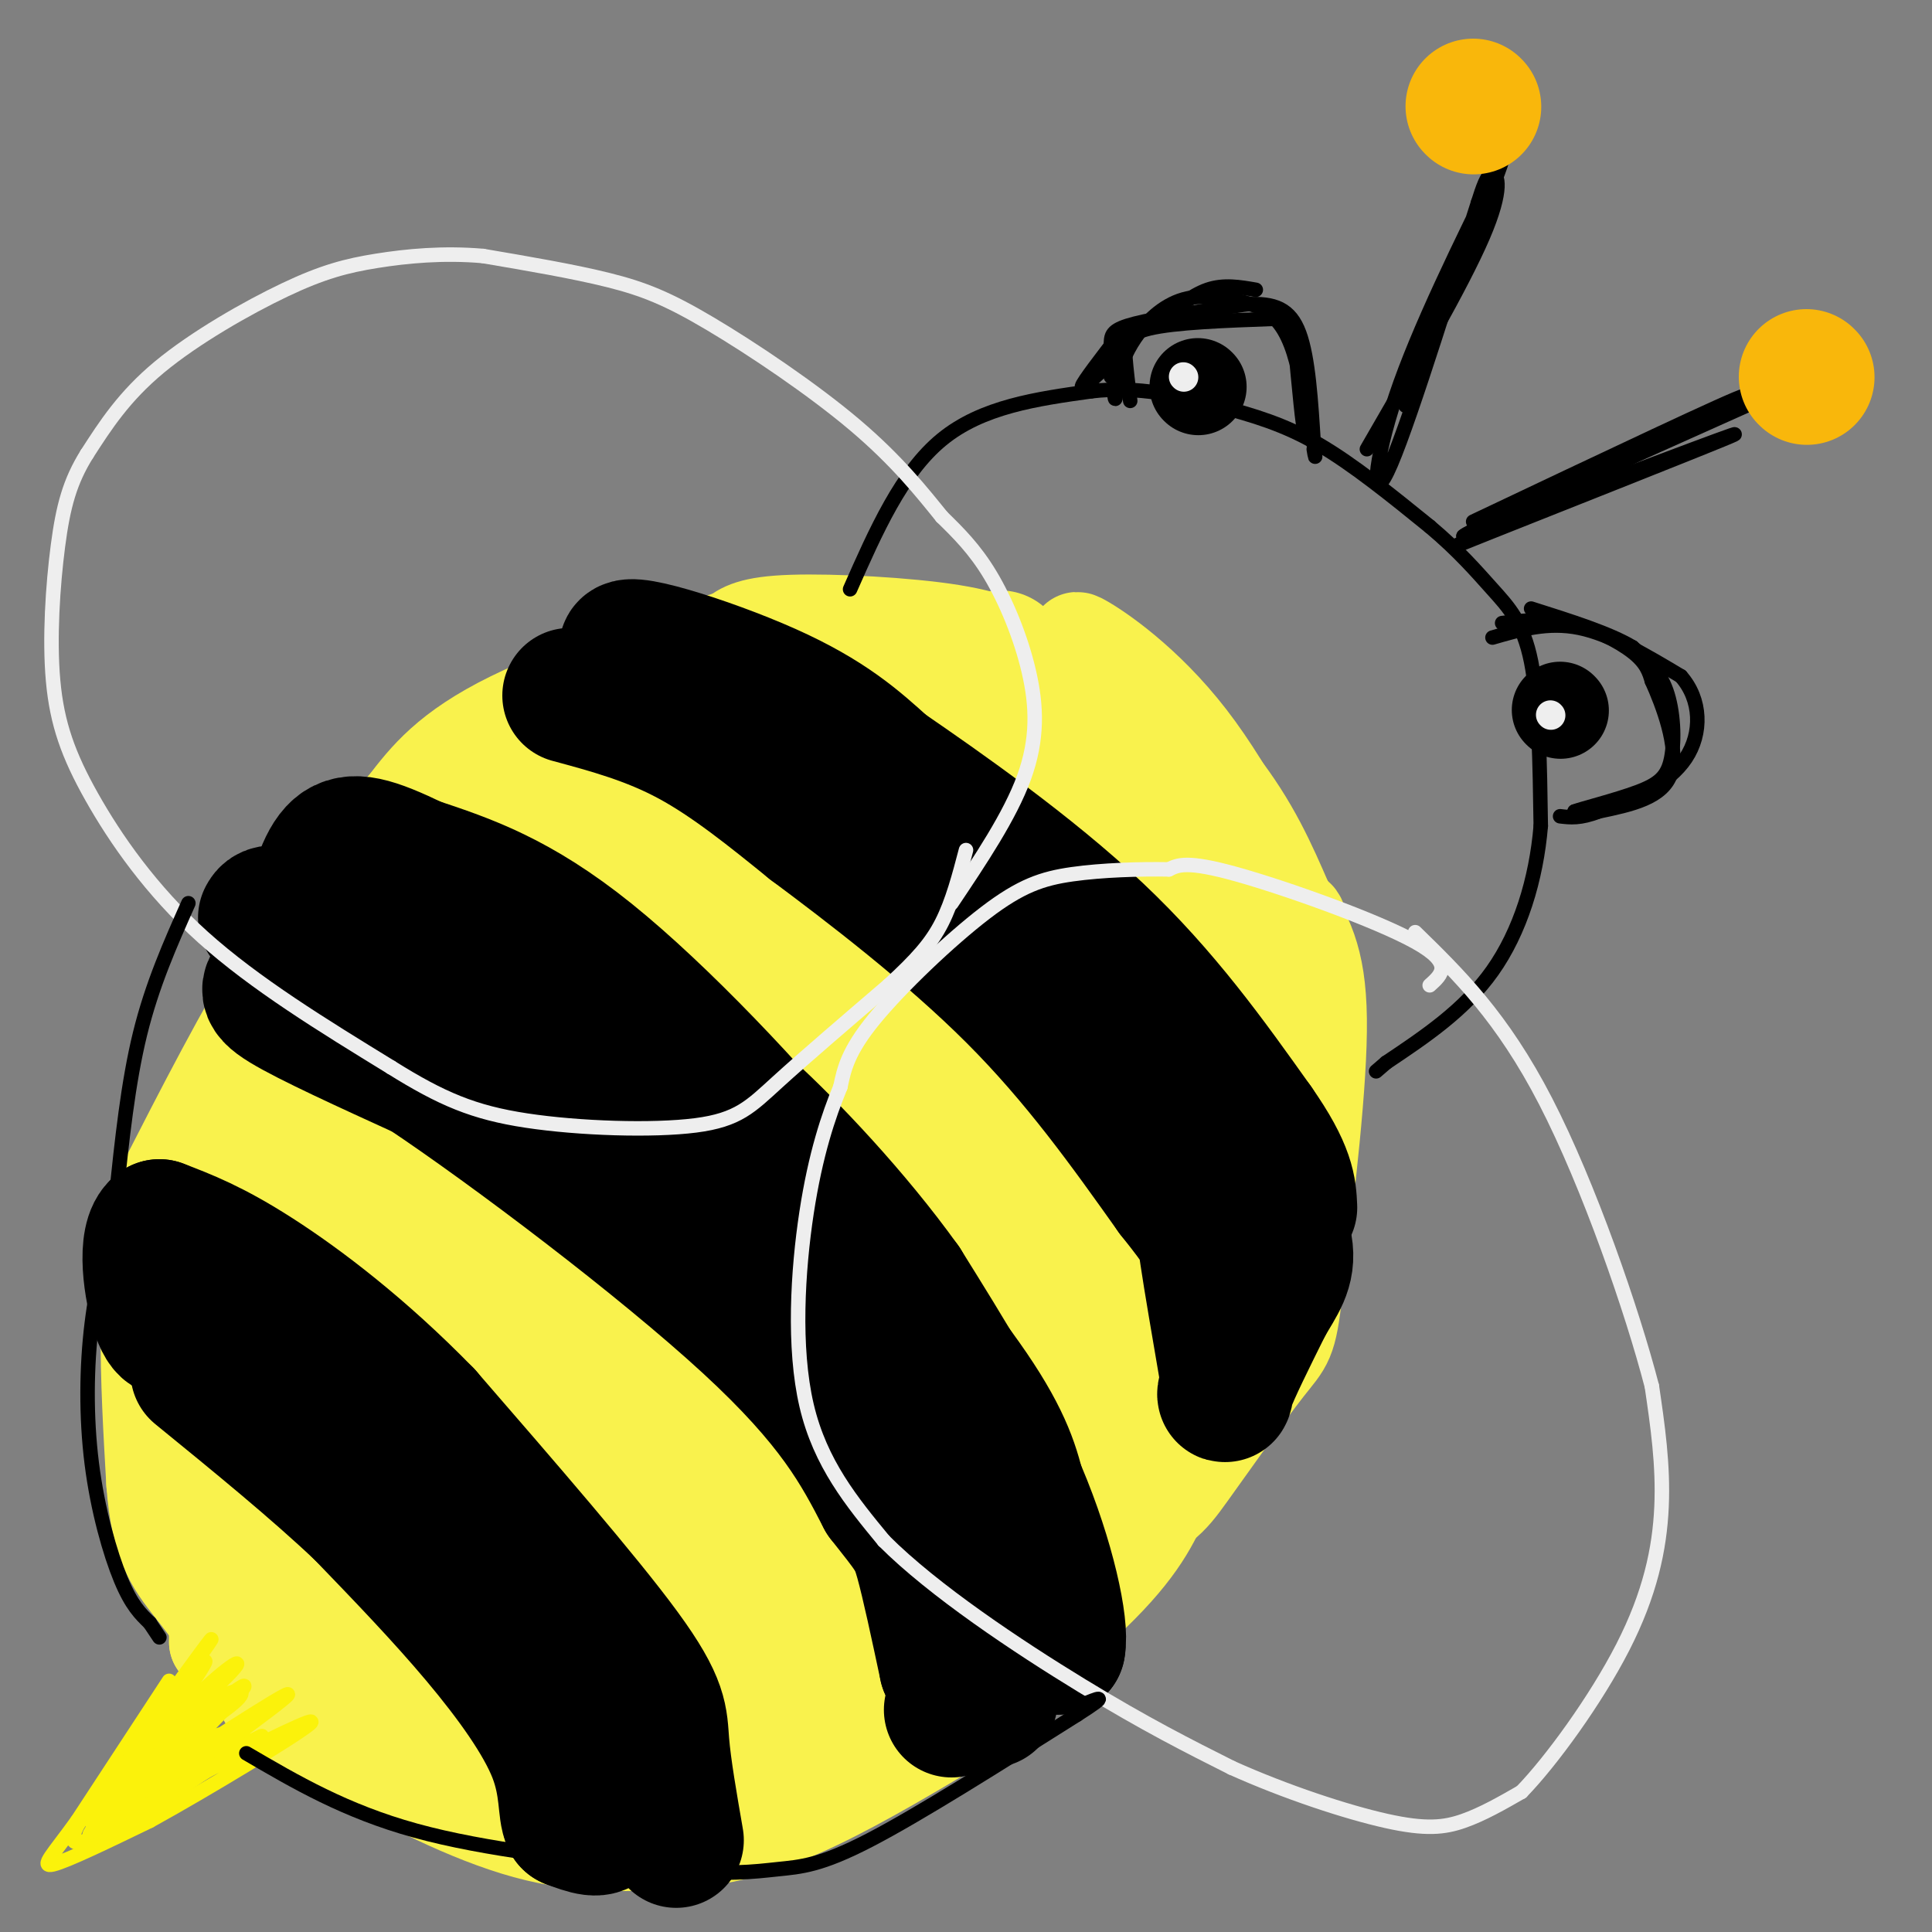 <svg viewBox='0 0 400 400' version='1.1' xmlns='http://www.w3.org/2000/svg' xmlns:xlink='http://www.w3.org/1999/xlink'><rect x="0" y="0" width="400" height="400" fill="#808080" stroke="none"/><g fill='none' stroke='#F9F24D' stroke-width='20' stroke-linecap='round' stroke-linejoin='round'><path d='M118,369c10.417,0.750 20.833,1.500 32,0c11.167,-1.500 23.083,-5.250 35,-9'/><path d='M185,360c13.889,-7.133 31.111,-20.467 41,-30c9.889,-9.533 12.444,-15.267 15,-21'/><path d='M241,309c4.733,-6.067 9.067,-10.733 13,-24c3.933,-13.267 7.467,-35.133 11,-57'/><path d='M265,228c1.655,-13.321 0.292,-18.125 -1,-23c-1.292,-4.875 -2.512,-9.821 -8,-19c-5.488,-9.179 -15.244,-22.589 -25,-36'/><path d='M231,150c-7.175,-8.191 -12.614,-10.670 -17,-13c-4.386,-2.330 -7.719,-4.512 -17,-6c-9.281,-1.488 -24.509,-2.282 -33,-2c-8.491,0.282 -10.246,1.641 -12,3'/><path d='M152,132c-11.111,3.444 -32.889,10.556 -46,17c-13.111,6.444 -17.556,12.222 -22,18'/><path d='M84,167c-7.867,8.089 -16.533,19.311 -25,33c-8.467,13.689 -16.733,29.844 -25,46'/><path d='M34,246c-4.500,17.833 -3.250,39.417 -2,61'/><path d='M32,307c0.976,13.607 4.417,17.125 9,23c4.583,5.875 10.310,14.107 16,20c5.690,5.893 11.345,9.446 17,13'/><path d='M74,363c9.000,5.489 23.000,12.711 35,16c12.000,3.289 22.000,2.644 32,2'/><path d='M141,381c9.778,-0.667 18.222,-3.333 28,-8c9.778,-4.667 20.889,-11.333 32,-18'/><path d='M201,355c7.556,-4.756 10.444,-7.644 17,-16c6.556,-8.356 16.778,-22.178 27,-36'/><path d='M245,303c6.111,-8.133 7.889,-10.467 11,-19c3.111,-8.533 7.556,-23.267 12,-38'/><path d='M268,246c2.444,-15.956 2.556,-36.844 2,-47c-0.556,-10.156 -1.778,-9.578 -3,-9'/><path d='M267,190c-3.845,-8.512 -11.958,-25.292 -21,-37c-9.042,-11.708 -19.012,-18.345 -22,-20c-2.988,-1.655 1.006,1.673 5,5'/><path d='M229,138c5.267,5.000 15.933,15.000 23,24c7.067,9.000 10.533,17.000 14,25'/><path d='M266,187c3.956,6.733 6.844,11.067 7,24c0.156,12.933 -2.422,34.467 -5,56'/><path d='M268,267c-1.249,11.069 -1.871,10.740 -6,16c-4.129,5.260 -11.766,16.108 -16,22c-4.234,5.892 -5.067,6.826 -18,14c-12.933,7.174 -37.967,20.587 -63,34'/><path d='M165,353c-13.848,7.518 -16.970,9.314 -24,11c-7.030,1.686 -17.970,3.262 -27,4c-9.030,0.738 -16.152,0.640 -24,-1c-7.848,-1.640 -16.424,-4.820 -25,-8'/><path d='M65,359c-5.536,-1.821 -6.875,-2.375 -9,-6c-2.125,-3.625 -5.036,-10.321 -7,-13c-1.964,-2.679 -2.982,-1.339 -4,0'/><path d='M45,340c-0.333,-14.000 0.833,-49.000 2,-84'/><path d='M47,256c4.399,-26.676 14.396,-51.367 13,-44c-1.396,7.367 -14.183,46.791 -19,66c-4.817,19.209 -1.662,18.203 1,21c2.662,2.797 4.831,9.399 7,16'/><path d='M45,323c0.000,0.000 29.000,7.000 29,7'/></g>
<g fill='none' stroke='#F9F24D' stroke-width='28' stroke-linecap='round' stroke-linejoin='round'><path d='M80,347c11.531,2.887 23.062,5.774 32,7c8.938,1.226 15.285,0.790 21,0c5.715,-0.790 10.800,-1.933 19,-6c8.200,-4.067 19.515,-11.056 38,-28c18.485,-16.944 44.138,-43.841 42,-47c-2.138,-3.159 -32.069,17.421 -62,38'/><path d='M170,311c-21.595,12.803 -44.584,25.809 -58,32c-13.416,6.191 -17.261,5.567 -20,6c-2.739,0.433 -4.372,1.923 -10,-1c-5.628,-2.923 -15.251,-10.258 -21,-16c-5.749,-5.742 -7.625,-9.892 -9,-16c-1.375,-6.108 -2.250,-14.174 -1,-22c1.250,-7.826 4.625,-15.413 8,-23'/><path d='M59,271c5.793,-12.549 16.277,-32.422 34,-52c17.723,-19.578 42.685,-38.862 44,-45c1.315,-6.138 -21.019,0.870 -33,5c-11.981,4.130 -13.610,5.381 -18,8c-4.390,2.619 -11.540,6.605 -15,10c-3.460,3.395 -3.230,6.197 -3,9'/><path d='M68,206c-1.562,6.183 -3.965,17.140 -2,14c1.965,-3.140 8.300,-20.378 12,-29c3.700,-8.622 4.765,-8.629 13,-14c8.235,-5.371 23.638,-16.106 37,-23c13.362,-6.894 24.681,-9.947 36,-13'/><path d='M164,141c15.492,-2.985 36.223,-3.946 34,-2c-2.223,1.946 -27.400,6.800 -42,11c-14.600,4.200 -18.623,7.746 -26,12c-7.377,4.254 -18.108,9.215 -27,16c-8.892,6.785 -15.946,15.392 -23,24'/><path d='M80,202c-2.518,1.892 2.686,-5.378 11,-13c8.314,-7.622 19.737,-15.598 32,-22c12.263,-6.402 25.364,-11.231 34,-14c8.636,-2.769 12.806,-3.477 22,-4c9.194,-0.523 23.413,-0.862 31,0c7.587,0.862 8.543,2.924 11,5c2.457,2.076 6.416,4.164 10,9c3.584,4.836 6.792,12.418 10,20'/><path d='M241,183c3.519,9.104 7.316,21.865 9,32c1.684,10.135 1.256,17.644 0,31c-1.256,13.356 -3.338,32.557 -8,27c-4.662,-5.557 -11.903,-35.874 -19,-57c-7.097,-21.126 -14.048,-33.063 -21,-45'/><path d='M202,171c-4.063,-9.539 -3.721,-10.886 -10,-16c-6.279,-5.114 -19.180,-13.997 -14,-8c5.180,5.997 28.440,26.872 40,38c11.560,11.128 11.418,12.509 13,16c1.582,3.491 4.887,9.094 7,18c2.113,8.906 3.032,21.116 1,36c-2.032,14.884 -7.016,32.442 -12,50'/><path d='M227,305c-3.635,13.324 -6.723,21.634 -5,13c1.723,-8.634 8.257,-34.210 4,-66c-4.257,-31.790 -19.304,-69.792 -26,-86c-6.696,-16.208 -5.042,-10.623 -8,-10c-2.958,0.623 -10.527,-3.717 -15,-6c-4.473,-2.283 -5.849,-2.509 -10,0c-4.151,2.509 -11.075,7.755 -18,13'/><path d='M149,163c-11.854,11.982 -32.488,35.437 -46,53c-13.512,17.563 -19.900,29.233 -27,45c-7.100,15.767 -14.912,35.629 -10,29c4.912,-6.629 22.546,-39.751 43,-68c20.454,-28.249 43.727,-51.624 67,-75'/><path d='M176,147c14.273,-14.828 16.455,-14.397 -5,13c-21.455,27.397 -66.545,81.761 -91,116c-24.455,34.239 -28.273,48.354 -19,39c9.273,-9.354 31.636,-42.177 54,-75'/><path d='M115,240c29.786,-38.083 77.250,-95.792 75,-90c-2.250,5.792 -54.214,75.083 -81,115c-26.786,39.917 -28.393,50.458 -30,61'/><path d='M79,326c5.258,-9.438 33.403,-63.533 47,-90c13.597,-26.467 12.646,-25.308 25,-39c12.354,-13.692 38.012,-42.237 49,-54c10.988,-11.763 7.304,-6.744 2,4c-5.304,10.744 -12.230,27.213 -28,53c-15.770,25.787 -40.385,60.894 -65,96'/><path d='M109,296c-14.752,22.992 -19.134,32.471 -19,32c0.134,-0.471 4.782,-10.891 6,-16c1.218,-5.109 -0.993,-4.905 24,-36c24.993,-31.095 77.190,-93.487 92,-109c14.810,-15.513 -7.769,15.853 -33,49c-25.231,33.147 -53.116,68.073 -81,103'/><path d='M98,319c-16.668,22.545 -17.838,27.409 -9,16c8.838,-11.409 27.683,-39.090 54,-71c26.317,-31.910 60.106,-68.048 64,-69c3.894,-0.952 -22.105,33.282 -51,68c-28.895,34.718 -60.684,69.919 -72,82c-11.316,12.081 -2.158,1.040 7,-10'/><path d='M91,335c28.043,-27.444 94.650,-91.056 118,-111c23.350,-19.944 3.444,3.778 -26,36c-29.444,32.222 -68.427,72.944 -58,66c10.427,-6.944 70.265,-61.556 92,-81c21.735,-19.444 5.368,-3.722 -11,12'/><path d='M206,257c-24.381,20.774 -79.833,66.708 -74,64c5.833,-2.708 72.952,-54.060 98,-73c25.048,-18.940 8.024,-5.470 -9,8'/></g>
<g fill='none' stroke='#000000' stroke-width='28' stroke-linecap='round' stroke-linejoin='round'><path d='M118,144c8.333,2.250 16.667,4.500 25,9c8.333,4.500 16.667,11.250 25,18'/><path d='M168,171c11.756,8.756 28.644,21.644 42,35c13.356,13.356 23.178,27.178 33,41'/><path d='M243,247c6.511,8.200 6.289,8.200 7,13c0.711,4.800 2.356,14.400 4,24'/><path d='M254,284c0.267,5.156 -1.067,6.044 0,3c1.067,-3.044 4.533,-10.022 8,-17'/><path d='M262,270c2.533,-4.467 4.867,-7.133 4,-12c-0.867,-4.867 -4.933,-11.933 -9,-19'/><path d='M257,239c-5.311,-8.467 -14.089,-20.133 -27,-33c-12.911,-12.867 -29.956,-26.933 -47,-41'/><path d='M183,165c-16.667,-11.833 -34.833,-20.917 -53,-30'/><path d='M130,135c-2.867,-3.600 16.467,2.400 29,8c12.533,5.600 18.267,10.800 24,16'/><path d='M183,159c12.044,8.267 30.156,20.933 44,34c13.844,13.067 23.422,26.533 33,40'/><path d='M260,233c6.667,9.500 6.833,13.250 7,17'/><path d='M55,190c0.711,-1.289 1.422,-2.578 19,5c17.578,7.578 52.022,24.022 71,35c18.978,10.978 22.489,16.489 26,22'/><path d='M171,252c10.250,10.440 22.875,25.542 30,36c7.125,10.458 8.750,16.274 10,22c1.250,5.726 2.125,11.363 3,17'/><path d='M214,327c0.833,4.500 1.417,7.250 2,10'/><path d='M216,337c-4.756,-10.356 -17.644,-41.244 -27,-60c-9.356,-18.756 -15.178,-25.378 -21,-32'/><path d='M168,245c-11.889,-14.578 -31.111,-35.022 -46,-47c-14.889,-11.978 -25.444,-15.489 -36,-19'/><path d='M86,179c-8.889,-4.289 -13.111,-5.511 -16,-3c-2.889,2.511 -4.444,8.756 -6,15'/><path d='M64,191c-2.000,4.619 -4.000,8.667 -6,11c-2.000,2.333 -4.000,2.952 1,6c5.000,3.048 17.000,8.524 29,14'/><path d='M88,222c18.156,12.133 49.044,35.467 67,52c17.956,16.533 22.978,26.267 28,36'/><path d='M183,310c5.911,7.511 6.689,8.289 8,13c1.311,4.711 3.156,13.356 5,22'/><path d='M196,345c0.911,-0.995 0.687,-14.483 -1,-24c-1.687,-9.517 -4.839,-15.062 -10,-24c-5.161,-8.938 -12.332,-21.268 -22,-34c-9.668,-12.732 -21.834,-25.866 -34,-39'/><path d='M129,224c5.179,3.274 35.125,30.958 52,49c16.875,18.042 20.679,26.440 23,33c2.321,6.560 3.161,11.280 4,16'/><path d='M208,322c0.400,5.111 -0.600,9.889 1,13c1.600,3.111 5.800,4.556 10,6'/><path d='M219,341c0.844,-4.267 -2.044,-17.933 -8,-32c-5.956,-14.067 -14.978,-28.533 -24,-43'/><path d='M187,266c-10.222,-14.289 -23.778,-28.511 -32,-36c-8.222,-7.489 -11.111,-8.244 -14,-9'/><path d='M205,352c0.000,0.000 -8.000,2.000 -8,2'/><path d='M140,381c-1.289,-7.422 -2.578,-14.844 -3,-20c-0.422,-5.156 0.022,-8.044 -8,-19c-8.022,-10.956 -24.511,-29.978 -41,-49'/><path d='M88,293c-13.267,-13.622 -25.933,-23.178 -35,-29c-9.067,-5.822 -14.533,-7.911 -20,-10'/><path d='M33,254c-3.333,2.356 -1.667,13.244 0,18c1.667,4.756 3.333,3.378 5,2'/><path d='M38,274c9.750,7.429 31.625,25.000 45,37c13.375,12.000 18.250,18.429 23,26c4.750,7.571 9.375,16.286 14,25'/><path d='M120,362c3.167,6.667 4.083,10.833 5,15'/><path d='M125,377c-0.333,2.500 -3.667,1.250 -7,0'/><path d='M118,377c-1.095,-2.048 -0.333,-7.167 -3,-14c-2.667,-6.833 -8.762,-15.381 -16,-24c-7.238,-8.619 -15.619,-17.310 -24,-26'/><path d='M75,313c-9.667,-9.167 -21.833,-19.083 -34,-29'/></g>
<g fill='none' stroke='#FBF20B' stroke-width='3' stroke-linecap='round' stroke-linejoin='round'><path d='M35,348c0.000,0.000 -19.000,29.000 -19,29'/><path d='M16,377c-4.956,6.911 -7.844,9.689 -5,9c2.844,-0.689 11.422,-4.844 20,-9'/><path d='M31,377c11.422,-6.289 29.978,-17.511 33,-20c3.022,-2.489 -9.489,3.756 -22,10'/><path d='M42,367c-8.679,4.905 -19.375,12.167 -24,14c-4.625,1.833 -3.179,-1.762 1,-8c4.179,-6.238 11.089,-15.119 18,-24'/><path d='M37,349c5.381,-7.405 9.833,-13.917 4,-6c-5.833,7.917 -21.952,30.262 -26,36c-4.048,5.738 3.976,-5.131 12,-16'/><path d='M27,363c6.857,-8.881 18.000,-23.083 15,-18c-3.000,5.083 -20.143,29.452 -23,34c-2.857,4.548 8.571,-10.726 20,-26'/><path d='M39,353c6.762,-7.071 13.667,-11.750 8,-6c-5.667,5.750 -23.905,21.929 -28,26c-4.095,4.071 5.952,-3.964 16,-12'/><path d='M35,361c7.488,-5.976 18.208,-14.917 15,-11c-3.208,3.917 -20.345,20.690 -23,25c-2.655,4.310 9.173,-3.845 21,-12'/><path d='M48,363c5.612,-3.171 9.144,-5.097 3,-2c-6.144,3.097 -21.962,11.219 -22,11c-0.038,-0.219 15.703,-8.777 20,-12c4.297,-3.223 -2.852,-1.112 -10,1'/><path d='M39,361c-3.925,1.240 -8.737,3.841 -6,2c2.737,-1.841 13.022,-8.122 16,-11c2.978,-2.878 -1.352,-2.352 -6,1c-4.648,3.352 -9.614,9.529 -10,10c-0.386,0.471 3.807,-4.765 8,-10'/><path d='M41,353c-2.044,3.511 -11.156,17.289 -16,23c-4.844,5.711 -5.422,3.356 -6,1'/><path d='M19,377c9.378,-6.689 35.822,-23.911 40,-26c4.178,-2.089 -13.911,10.956 -32,24'/><path d='M27,375c-1.667,2.000 10.167,-5.000 22,-12'/></g>
<g fill='none' stroke='#000000' stroke-width='3' stroke-linecap='round' stroke-linejoin='round'><path d='M176,122c5.333,-12.083 10.667,-24.167 19,-31c8.333,-6.833 19.667,-8.417 31,-10'/><path d='M226,81c9.702,-1.143 18.458,1.000 26,3c7.542,2.000 13.869,3.857 21,8c7.131,4.143 15.065,10.571 23,17'/><path d='M296,109c6.048,5.083 9.667,9.292 13,13c3.333,3.708 6.381,6.917 8,15c1.619,8.083 1.810,21.042 2,34'/><path d='M319,171c-0.933,11.111 -4.267,21.889 -10,30c-5.733,8.111 -13.867,13.556 -22,19'/><path d='M287,220c-3.667,3.167 -1.833,1.583 0,0'/><path d='M305,108c27.250,-12.917 54.500,-25.833 56,-26c1.500,-0.167 -22.750,12.417 -47,25'/><path d='M314,107c-12.048,5.988 -18.667,8.458 -5,3c13.667,-5.458 47.619,-18.845 50,-20c2.381,-1.155 -26.810,9.923 -56,21'/><path d='M303,111c1.167,-1.333 32.083,-15.167 63,-29'/><path d='M283,93c9.844,-17.000 19.689,-34.000 24,-44c4.311,-10.000 3.089,-13.000 2,-13c-1.089,0.000 -2.044,3.000 -3,6'/><path d='M306,42c-4.333,13.393 -13.667,43.875 -18,54c-4.333,10.125 -3.667,-0.107 1,-14c4.667,-13.893 13.333,-31.446 22,-49'/><path d='M311,33c0.333,0.333 -9.833,25.667 -20,51'/></g>
<g fill='none' stroke='#F9B70B' stroke-width='28' stroke-linecap='round' stroke-linejoin='round'><path d='M374,78c0.000,0.000 0.100,0.100 0.1,0.1'/><path d='M305,22c0.000,0.000 0.100,0.100 0.1,0.1'/></g>
<g fill='none' stroke='#000000' stroke-width='3' stroke-linecap='round' stroke-linejoin='round'><path d='M311,129c4.556,-0.533 9.111,-1.067 14,0c4.889,1.067 10.111,3.733 13,6c2.889,2.267 3.444,4.133 4,6'/><path d='M342,141c2.178,4.800 5.622,13.800 4,19c-1.622,5.200 -8.311,6.600 -15,8'/><path d='M331,168c-3.833,1.500 -5.917,1.250 -8,1'/><path d='M230,78c-0.044,-2.600 -0.089,-5.200 0,-7c0.089,-1.800 0.311,-2.800 5,-4c4.689,-1.200 13.844,-2.600 23,-4'/><path d='M258,63c5.889,-0.311 9.111,0.911 11,6c1.889,5.089 2.444,14.044 3,23'/><path d='M272,92c0.500,4.000 0.250,2.500 0,1'/><path d='M234,83c-0.400,-3.178 -0.800,-6.356 -1,-9c-0.200,-2.644 -0.200,-4.756 5,-6c5.200,-1.244 15.600,-1.622 26,-2'/><path d='M264,66c5.467,5.378 6.133,19.822 6,22c-0.133,2.178 -1.067,-7.911 -2,-18'/><path d='M268,70c-1.646,-4.211 -4.761,-5.737 -9,-7c-4.239,-1.263 -9.603,-2.263 -14,-1c-4.397,1.263 -7.828,4.789 -10,8c-2.172,3.211 -3.086,6.105 -4,9'/><path d='M231,79c-0.584,2.607 -0.043,4.624 0,3c0.043,-1.624 -0.411,-6.889 1,-10c1.411,-3.111 4.688,-4.068 8,-6c3.312,-1.932 6.661,-4.838 10,-6c3.339,-1.162 6.670,-0.581 10,0'/><path d='M231,74c-3.583,3.417 -7.167,6.833 -7,6c0.167,-0.833 4.083,-5.917 8,-11'/><path d='M309,132c5.750,-1.667 11.500,-3.333 18,-2c6.500,1.333 13.750,5.667 21,10'/><path d='M348,140c4.274,4.810 4.458,11.833 1,17c-3.458,5.167 -10.560,8.476 -15,10c-4.440,1.524 -6.220,1.262 -8,1'/><path d='M326,168c1.289,-0.522 8.510,-2.325 13,-4c4.490,-1.675 6.247,-3.220 7,-7c0.753,-3.780 0.501,-9.794 -1,-14c-1.501,-4.206 -4.250,-6.603 -7,-9'/><path d='M338,134c-4.667,-2.833 -12.833,-5.417 -21,-8'/></g>
<g fill='none' stroke='#000000' stroke-width='20' stroke-linecap='round' stroke-linejoin='round'><path d='M323,147c0.000,0.000 0.100,0.100 0.1,0.1'/><path d='M248,80c0.000,0.000 0.100,0.100 0.1,0.1'/></g>
<g fill='none' stroke='#EEEEEE' stroke-width='6' stroke-linecap='round' stroke-linejoin='round'><path d='M245,78c0.000,0.000 0.100,0.100 0.1,0.1'/><path d='M321,148c0.000,0.000 0.100,0.100 0.1,0.1'/></g>
<g fill='none' stroke='#EEEEEE' stroke-width='3' stroke-linecap='round' stroke-linejoin='round'><path d='M296,204c2.533,-2.267 5.067,-4.533 -3,-9c-8.067,-4.467 -26.733,-11.133 -37,-14c-10.267,-2.867 -12.133,-1.933 -14,-1'/><path d='M242,180c-5.949,-0.107 -13.821,0.126 -20,1c-6.179,0.874 -10.663,2.389 -18,8c-7.337,5.611 -17.525,15.317 -23,22c-5.475,6.683 -6.238,10.341 -7,14'/><path d='M174,225c-2.476,6.000 -5.167,14.000 -7,26c-1.833,12.000 -2.810,28.000 0,40c2.810,12.000 9.405,20.000 16,28'/><path d='M183,319c10.222,10.267 27.778,21.933 41,30c13.222,8.067 22.111,12.533 31,17'/><path d='M255,366c11.226,5.048 23.792,9.167 32,11c8.208,1.833 12.060,1.381 16,0c3.940,-1.381 7.970,-3.690 12,-6'/><path d='M315,371c6.107,-6.286 15.375,-19.000 21,-30c5.625,-11.000 7.607,-20.286 8,-29c0.393,-8.714 -0.804,-16.857 -2,-25'/><path d='M342,287c-4.000,-15.444 -13.000,-41.556 -22,-59c-9.000,-17.444 -18.000,-26.222 -27,-35'/><path d='M197,187c6.048,-9.024 12.095,-18.048 15,-26c2.905,-7.952 2.667,-14.833 1,-22c-1.667,-7.167 -4.762,-14.619 -8,-20c-3.238,-5.381 -6.619,-8.690 -10,-12'/><path d='M195,107c-4.057,-5.014 -9.201,-11.550 -18,-19c-8.799,-7.450 -21.254,-15.813 -30,-21c-8.746,-5.187 -13.785,-7.196 -21,-9c-7.215,-1.804 -16.608,-3.402 -26,-5'/><path d='M100,53c-8.220,-0.713 -15.770,0.005 -22,1c-6.230,0.995 -11.139,2.268 -19,6c-7.861,3.732 -18.675,9.923 -26,16c-7.325,6.077 -11.163,12.038 -15,18'/><path d='M18,94c-3.554,5.678 -4.938,10.872 -6,19c-1.062,8.128 -1.800,19.189 -1,28c0.800,8.811 3.138,15.372 8,24c4.862,8.628 12.246,19.322 23,29c10.754,9.678 24.877,18.339 39,27'/><path d='M81,221c10.451,6.528 17.080,9.348 28,11c10.920,1.652 26.132,2.137 35,1c8.868,-1.137 11.391,-3.896 17,-9c5.609,-5.104 14.305,-12.552 23,-20'/><path d='M184,204c5.800,-5.333 8.800,-8.667 11,-13c2.200,-4.333 3.600,-9.667 5,-15'/></g>
<g fill='none' stroke='#000000' stroke-width='3' stroke-linecap='round' stroke-linejoin='round'><path d='M39,187c-3.750,8.417 -7.500,16.833 -10,27c-2.500,10.167 -3.750,22.083 -5,34'/><path d='M24,248c-1.829,9.745 -3.903,17.107 -5,26c-1.097,8.893 -1.219,19.317 0,29c1.219,9.683 3.777,18.624 6,24c2.223,5.376 4.112,7.188 6,9'/><path d='M31,336c1.333,2.000 1.667,2.500 2,3'/><path d='M51,363c10.250,6.000 20.500,12.000 35,16c14.500,4.000 33.250,6.000 52,8'/><path d='M138,387c12.631,1.286 18.208,0.500 23,0c4.792,-0.500 8.798,-0.714 19,-6c10.202,-5.286 26.601,-15.643 43,-26'/><path d='M223,355c7.333,-4.667 4.167,-3.333 1,-2'/></g>
</svg>